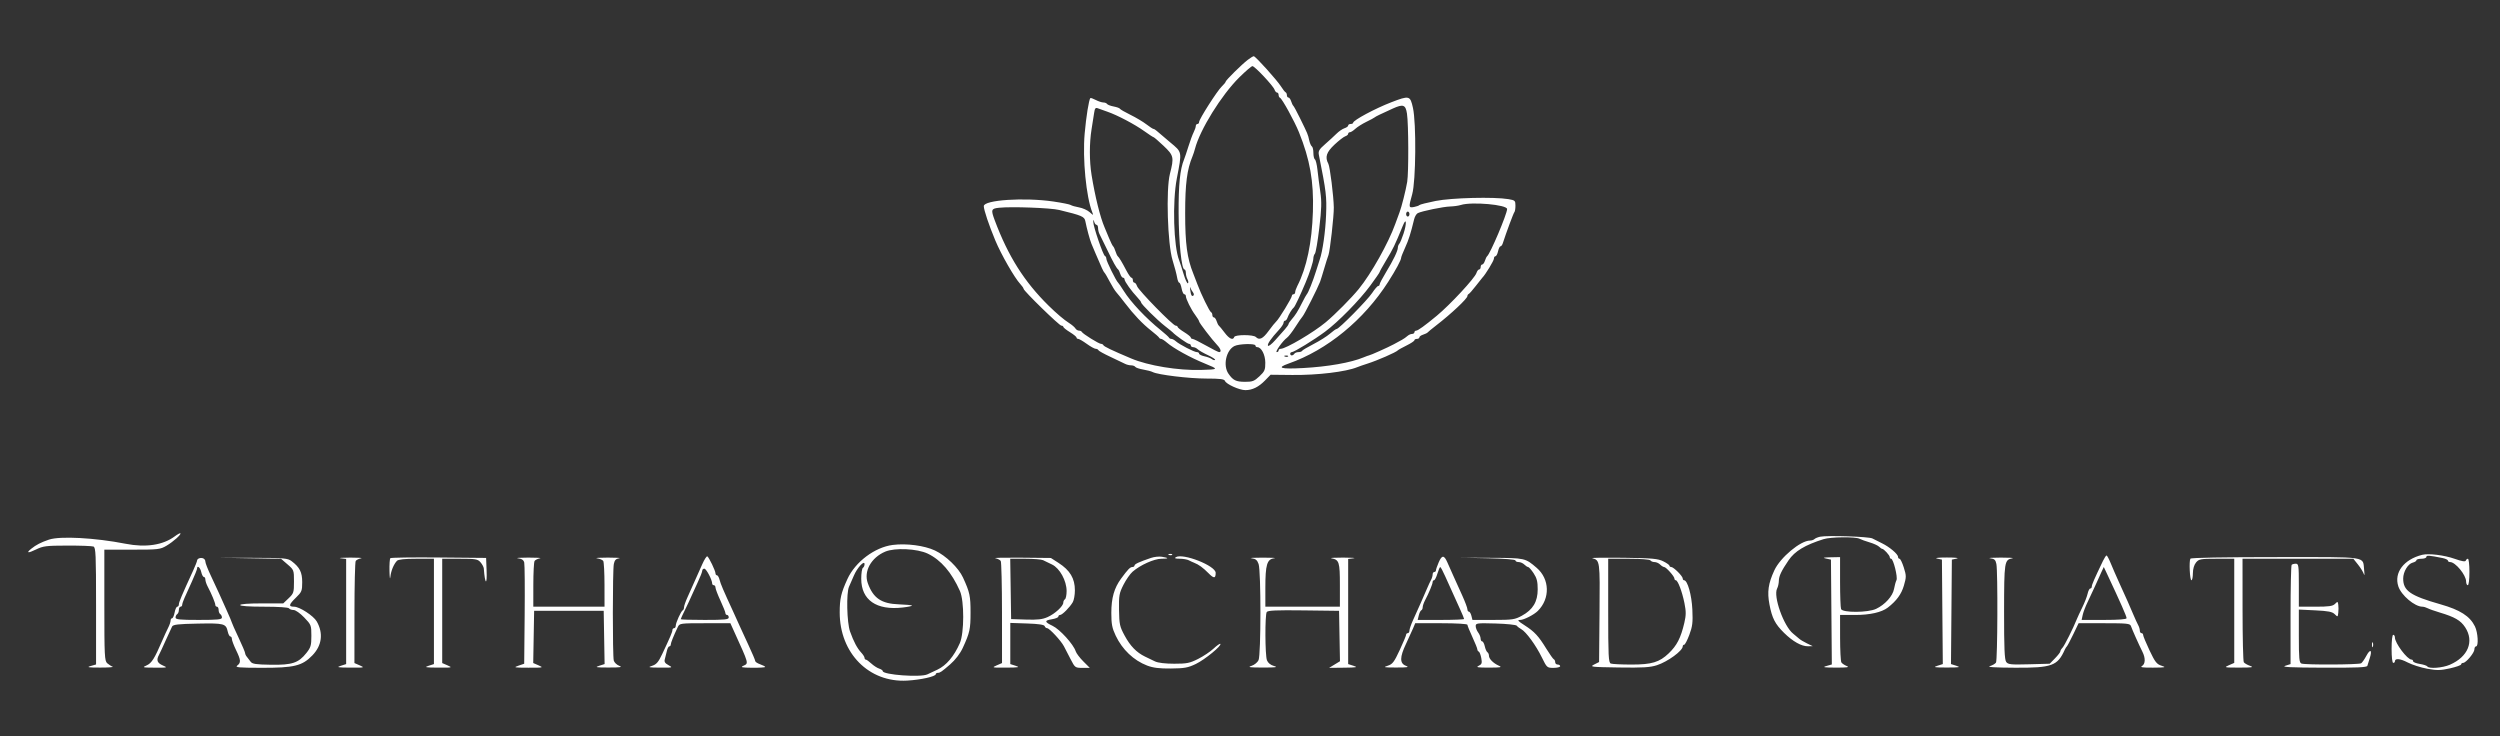 <svg xmlns="http://www.w3.org/2000/svg" fill="none" viewBox="0 0 1508 444" height="444" width="1508">
<rect x="0" y="0" width="1508" height="444" fill="#333333" stroke="none"/>
<path fill="white" d="M752.658 36.1C748.977 38.905 739.286 48.487 739.286 49.321C739.286 49.669 738.248 50.942 736.979 52.15C734.209 54.785 723.301 71.882 723.301 73.586C723.301 74.247 722.851 74.787 722.302 74.787C721.753 74.787 721.3 75.349 721.297 76.034C721.293 76.72 720.717 78.402 720.018 79.773C719.318 81.144 717.909 84.958 716.887 88.249C715.865 91.54 714.659 95.129 714.208 96.226C711.791 102.096 710.849 111.443 710.94 128.634C711.034 146.356 712.719 162.538 714.473 162.538C714.932 162.538 715.309 163.465 715.309 164.598C715.309 165.731 715.759 167.499 716.311 168.526C716.861 169.554 716.962 170.61 716.535 170.874C716.107 171.137 714.929 168.584 713.917 165.2C712.906 161.817 711.718 158.15 711.279 157.053C707.917 148.664 707.141 121.806 709.852 107.694C713.041 91.094 713.212 92.004 705.729 85.756C702.116 82.74 698.556 79.711 697.816 79.025C697.075 78.34 696.165 77.779 695.793 77.779C695.421 77.779 693.478 76.518 691.476 74.979C689.474 73.439 685.138 70.858 681.841 69.245C678.544 67.632 675.702 65.989 675.524 65.595C675.347 65.201 673.656 64.589 671.767 64.235C669.878 63.882 668.085 63.194 667.785 62.709C667.484 62.222 666.477 61.821 665.548 61.818C664.619 61.814 662.556 61.133 660.962 60.304C659.37 59.476 657.909 58.954 657.716 59.146C656.829 60.032 655.173 70.332 654.264 80.623C652.926 95.758 655.172 118.843 658.885 128.135C659.643 130.028 659.56 130.019 657.275 127.967C655.951 126.777 653.069 125.485 650.871 125.095C648.673 124.704 646.425 124.06 645.876 123.662C645.326 123.265 640.606 122.314 635.386 121.549C617.909 118.988 593.427 120.612 593.427 124.333C593.427 126.613 596.502 135.78 600.389 145.087C603.931 153.571 611.987 167.619 615.41 171.288C616.506 172.462 617.415 173.779 617.43 174.212C617.473 175.484 638.972 196.441 640.232 196.441C640.864 196.441 641.392 196.778 641.407 197.189C641.422 197.6 643.22 199.037 645.403 200.381C647.586 201.725 649.372 203.184 649.372 203.622C649.372 204.059 649.826 204.418 650.38 204.418C650.934 204.418 653.25 205.765 655.526 207.41C657.8 209.055 660.232 210.401 660.928 210.401C661.624 210.401 662.343 210.768 662.527 211.216C662.71 211.665 666.006 213.491 669.853 215.274C673.699 217.057 677.626 218.934 678.58 219.445C679.534 219.955 681.194 220.373 682.268 220.373C683.342 220.373 684.475 220.783 684.784 221.283C685.095 221.784 687.239 222.513 689.551 222.903C691.861 223.292 694.444 223.976 695.29 224.422C698.407 226.065 717.214 228.35 727.622 228.35C735.992 228.35 738.469 228.663 738.896 229.773C739.651 231.738 747.617 235.331 751.216 235.331C755.404 235.331 759.239 233.439 763.09 229.473L766.414 226.05L779.574 226.185C794.768 226.339 811.922 224.274 818.709 221.474C819.808 221.02 822.505 220.083 824.703 219.391C830.707 217.501 842.176 212.493 843.185 211.32C843.46 211.001 845.821 209.686 848.43 208.399C851.04 207.113 853.175 205.69 853.175 205.239C853.175 204.787 853.85 204.418 854.674 204.418C855.498 204.418 856.173 204 856.173 203.488C856.173 202.977 857.185 202.244 858.42 201.859C859.656 201.473 860.893 200.871 861.168 200.519C861.442 200.168 863.689 198.321 866.16 196.415C875.273 189.388 885.145 180.114 885.145 178.58C885.145 178.074 885.498 177.512 885.931 177.329C886.363 177.146 888.274 174.977 890.177 172.509C892.08 170.041 893.861 167.798 894.136 167.523C895.994 165.669 901.129 157.227 901.129 156.027C901.129 155.22 901.543 154.56 902.049 154.56C902.555 154.56 903.265 153.214 903.627 151.569C903.988 149.924 904.647 148.577 905.088 148.577C905.53 148.577 906.145 147.793 906.455 146.832C908.622 140.125 912.964 128.456 913.485 127.935C913.833 127.588 914.117 125.848 914.117 124.068C914.117 121.045 913.841 120.785 909.927 120.125C901.235 118.659 875.607 119.298 865.952 121.22C860.848 122.236 856.447 123.356 856.173 123.708C855.898 124.06 854.437 124.578 852.926 124.857C849.671 125.46 849.617 125.072 851.845 117.127C854.061 109.227 854.358 74.371 852.289 65.065C850.632 57.606 850.143 57.481 839.166 61.712C829.444 65.458 816.23 72.557 816.217 74.039C816.214 74.45 815.537 74.787 814.713 74.787C813.888 74.787 813.214 75.206 813.214 75.718C813.214 76.229 812.22 76.962 811.005 77.347C809.789 77.732 807.615 79.221 806.171 80.655C804.727 82.09 801.623 84.94 799.274 86.99C795.676 90.127 795.088 91.152 795.551 93.471C799.985 115.689 800.324 118.501 799.895 129.631C799.513 139.57 797.796 151.669 796.074 156.555C795.784 157.377 794.78 160.518 793.843 163.535C791.998 169.473 789.112 176.694 788.266 177.495C787.976 177.769 786.73 180.013 785.496 182.481C782.844 187.787 781.365 190.143 778.997 192.835C778.036 193.928 777.249 195.122 777.249 195.487C777.249 195.852 776.237 197.29 775.001 198.683C773.765 200.076 771.102 203.07 769.083 205.338C767.065 207.605 765.16 209.051 764.851 208.553C764.271 207.616 766.656 204.154 771.479 198.934C772.999 197.289 774.245 195.382 774.247 194.696C774.25 194.011 774.649 193.45 775.134 193.45C775.619 193.45 776.281 192.665 776.603 191.705C777.28 189.694 779.417 186.219 780.455 185.438C781.076 184.972 784.331 178.08 787.504 170.515C790.048 164.448 792.171 157.888 792.201 156.006C792.219 154.882 792.647 153.536 793.152 153.015C793.655 152.494 794.841 145.561 795.785 137.609C797.179 125.881 797.295 121.737 796.401 115.671C795.796 111.558 795.029 105.62 794.697 102.474C794.364 99.329 793.675 96.499 793.163 96.183C792.653 95.868 792.234 94.092 792.234 92.238C792.234 90.383 791.82 88.609 791.312 88.297C790.805 87.984 790.073 86.288 789.687 84.531C788.902 80.964 788.925 81.017 784.164 71.297C782.284 67.458 780.469 64.093 780.131 63.819C779.792 63.544 779.201 62.31 778.814 61.076C778.429 59.843 777.694 58.833 777.182 58.833C776.669 58.833 776.25 58.197 776.25 57.42C776.25 56.643 775.901 55.858 775.476 55.675C775.05 55.492 773.813 53.921 772.728 52.183C770.386 48.432 757.297 33.904 756.261 33.904C755.865 33.904 754.243 34.892 752.658 36.1ZM747.514 46.701C736.767 57.343 723.764 78.312 720.82 89.745C720.467 91.116 719.802 93.135 719.344 94.232C715.998 102.226 714.897 110.742 714.892 128.634C714.888 147.064 716.065 155.804 719.794 165.031C720.459 166.676 721.581 169.593 722.286 171.512C724.419 177.314 729.606 187.943 730.477 188.297C730.926 188.481 731.293 189.266 731.293 190.042C731.293 190.82 731.713 191.455 732.225 191.455C732.738 191.455 733.472 192.464 733.858 193.699C734.244 194.933 734.86 196.167 735.227 196.441C735.594 196.715 737.161 198.623 738.708 200.679C741.518 204.414 743.776 205.43 744.495 203.279C744.996 201.778 756.021 201.778 757.525 203.279C759.633 205.383 761.742 204.387 765.203 199.651C767.094 197.063 769.169 194.492 769.813 193.937C771.395 192.576 779.247 179.705 779.247 178.474C779.247 177.936 779.696 177.495 780.246 177.495C780.795 177.495 781.248 176.935 781.251 176.249C781.255 175.564 781.833 173.88 782.539 172.509C788.177 161.538 791.356 146.378 791.947 127.637C792.517 109.528 790.179 96.229 783.532 79.773C780.834 73.097 773.348 59.485 772.104 58.999C771.637 58.816 771.255 58.031 771.255 57.254C771.255 56.476 770.835 55.841 770.323 55.841C769.81 55.841 769.13 55.055 768.81 54.096C768.046 51.806 756.857 39.886 755.471 39.886C754.879 39.886 751.299 42.953 747.514 46.701ZM840.188 65.451C832.674 68.862 829.678 70.32 829.199 70.8C828.924 71.074 826.673 72.285 824.198 73.49C821.722 74.695 818.706 76.602 817.496 77.727C816.286 78.853 814.828 79.773 814.255 79.773C813.683 79.773 813.214 80.192 813.214 80.703C813.214 81.215 812.427 81.892 811.466 82.209C810.505 82.526 807.582 84.788 804.972 87.235C800.063 91.838 799.117 94.786 801.265 98.793C802.23 100.591 804.446 118.345 804.554 125.144C804.635 130.161 802.256 151.382 801.343 153.792C800.871 155.037 799.7 158.748 798.741 162.039C797.782 165.33 796.663 168.919 796.256 170.016C794.906 173.64 786.76 189.765 785.72 190.87C785.159 191.466 783.193 194.323 781.351 197.219C779.509 200.114 777.25 203.03 776.332 203.701C773.733 205.593 768.887 212.396 770.137 212.396C770.752 212.396 771.255 211.947 771.255 211.399C771.255 210.85 771.829 210.401 772.531 210.401C775.598 210.401 792.37 200.506 799.727 194.355C805.408 189.606 815.143 179.794 819.588 174.338C827.12 165.093 837.517 146.58 841.615 135.116C842.595 132.373 843.749 129.232 844.179 128.135C845.393 125.044 848.008 114.665 848.828 109.688C849.748 104.096 849.651 74.945 848.691 68.555C847.882 63.17 846.402 62.631 840.188 65.451ZM660 67.973C659.734 69.801 659.033 74.266 658.441 77.893C657.069 86.3 657.068 97.164 658.438 105.585C660.556 118.605 663.626 130.979 666.259 137.11C666.731 138.207 667.945 141.124 668.957 143.592C669.969 146.059 671.085 148.303 671.439 148.577C671.792 148.852 672.427 150.198 672.85 151.569C673.272 152.94 673.895 154.286 674.233 154.56C675.042 155.216 676.765 158.08 679.483 163.285C680.7 165.617 682.066 167.523 682.517 167.523C682.97 167.523 683.34 168.197 683.34 169.019C683.34 169.842 683.759 170.515 684.272 170.515C684.784 170.515 685.503 171.455 685.867 172.605C686.657 175.089 707.54 196.441 709.179 196.441C709.803 196.441 710.326 196.778 710.341 197.189C710.355 197.6 712.154 199.037 714.337 200.381C716.52 201.725 718.306 203.184 718.306 203.622C718.306 204.059 718.769 204.418 719.336 204.418C719.902 204.418 723.539 206.213 727.417 208.407C731.296 210.601 734.879 212.396 735.379 212.396C736.932 212.396 736.383 210.417 734.191 208.116C730.996 204.759 723.301 194.693 723.301 193.868C723.301 193.468 722.263 191.751 720.995 190.053C718.459 186.659 715.309 180.31 715.309 178.591C715.309 177.988 714.879 177.495 714.355 177.495C713.83 177.495 713.106 175.925 712.745 174.005C712.385 172.085 711.739 170.515 711.311 170.515C710.882 170.515 710.299 169.056 710.012 167.274C709.726 165.492 708.513 160.892 707.316 157.053C704.272 147.287 703.257 114.375 705.705 104.835C708.266 94.859 708.022 93.792 701.841 87.945C698.829 85.096 696.132 82.765 695.849 82.765C695.565 82.765 693.062 81.136 690.288 79.147C684.504 75 673.918 69.421 667.943 67.373C665.697 66.603 663.099 65.676 662.171 65.311C660.836 64.788 660.383 65.344 660 67.973ZM881.148 123.648C879.775 124.087 876.917 124.491 874.798 124.546C870.664 124.652 857.629 127.328 855.195 128.569C854.382 128.984 853.402 130.626 853.016 132.219C850.878 141.036 849.748 144.599 847.581 149.352C846.262 152.247 845.183 154.982 845.183 155.432C845.183 156.824 842.016 162.729 837.361 170.016C822.683 192.995 800.549 211.143 777.249 219.305C769.764 221.927 772.406 222.742 785.999 222.006C801.023 221.193 814.874 218.749 822.52 215.562C824.067 214.918 825.515 214.39 825.737 214.39C826.414 214.39 837.492 209.425 840.688 207.689C842.336 206.794 844.567 205.579 845.644 204.991C846.722 204.402 848.215 203.359 848.963 202.673C849.71 201.988 850.964 201.427 851.748 201.427C852.533 201.427 853.175 200.978 853.175 200.43C853.175 199.881 853.673 199.433 854.28 199.433C855.31 199.433 859.508 196.393 866.662 190.469C874.796 183.734 889.61 167.768 890.592 164.679C890.967 163.501 891.692 162.538 892.205 162.538C892.717 162.538 893.137 161.865 893.137 161.042C893.137 160.219 893.556 159.546 894.069 159.546C894.581 159.546 895.316 158.537 895.701 157.303C896.088 156.068 896.686 154.835 897.031 154.56C898.911 153.069 908.987 129.3 909.088 126.118C909.173 123.461 887.68 121.56 881.148 123.648ZM602.668 125.311C597.861 125.816 597.629 126.474 600.013 132.852C608.115 154.529 617.847 169.955 632.522 184.381C637.299 189.078 641.837 192.924 644.877 194.853C646.525 195.899 648.234 197.358 648.673 198.093C649.113 198.83 650.087 199.433 650.837 199.433C651.588 199.433 652.353 199.778 652.536 200.198C653.014 201.297 662.826 207.41 664.112 207.41C664.706 207.41 665.34 207.747 665.524 208.158C665.917 209.043 670.276 211.135 682.341 216.233C692.611 220.572 710.636 223.535 724.413 223.15C735.201 222.849 735.274 222.73 726.798 219.297C718.15 215.794 707.871 210.125 703.888 206.662C702.468 205.428 700.899 204.418 700.399 204.418C699.9 204.418 699.341 204.078 699.157 203.664C698.975 203.248 696.82 201.34 694.369 199.426C689.243 195.418 683.881 189.779 678.602 182.841C676.573 180.174 674.224 177.238 673.382 176.314C672.54 175.391 670.727 172.474 669.353 169.833C667.979 167.191 666.585 164.806 666.254 164.532C665.67 164.048 664.398 161.317 660.912 153.065C659.986 150.871 658.847 148.178 658.382 147.082C657.458 144.905 655.499 137.684 654.676 133.43C654.135 130.628 652.625 129.979 638.883 126.645C633.72 125.391 610.148 124.523 602.668 125.311ZM848.18 129.133C848.18 129.955 848.63 130.628 849.179 130.628C849.729 130.628 850.178 129.955 850.178 129.133C850.178 128.31 849.729 127.637 849.179 127.637C848.63 127.637 848.18 128.31 848.18 129.133ZM659.479 133.886C659.324 136.241 665.382 153.972 666.486 154.394C666.964 154.577 667.355 155.363 667.355 156.142C667.355 157.536 673.282 169.546 674.449 170.515C674.779 170.789 676.313 173.033 677.859 175.501C682.133 182.324 691.235 191.966 700.323 199.297C702.796 201.291 704.969 203.26 705.152 203.671C705.335 204.081 705.974 204.418 706.572 204.418C707.17 204.418 708.368 205.051 709.236 205.823C711.466 207.811 720.338 212.396 721.951 212.396C722.694 212.396 723.301 212.809 723.301 213.314C723.301 213.819 724.762 214.544 726.548 214.925C728.334 215.305 730.367 216.078 731.067 216.642C731.768 217.205 732.604 217.403 732.926 217.081C733.247 216.76 731.326 215.481 728.656 214.239C725.985 212.996 723.206 211.4 722.481 210.692C721.755 209.984 720.518 209.404 719.733 209.404C718.948 209.404 718.306 208.956 718.306 208.407C718.306 207.859 717.808 207.41 717.201 207.41C716.277 207.41 708.968 202.249 707.316 200.43C707.042 200.128 704.975 198.449 702.723 196.7C697.979 193.018 688.335 183.463 688.335 182.447C688.335 182.067 687.311 180.685 686.06 179.376C682.642 175.801 678.344 169.791 678.344 168.587C678.344 168.002 677.925 167.523 677.412 167.523C676.9 167.523 676.166 166.514 675.78 165.28C675.393 164.045 674.802 162.812 674.463 162.538C673.387 161.665 671.494 158.257 667.816 150.572C665.847 146.458 663.814 142.314 663.298 141.362C662.783 140.41 662.36 138.726 662.36 137.623C662.36 136.518 661.943 135.614 661.434 135.614C660.925 135.614 660.303 134.829 660.051 133.869C659.621 132.222 659.589 132.223 659.479 133.886ZM846.331 135.821C841.199 148.309 840.472 149.817 835.956 157.32C833.888 160.758 832.196 163.81 832.196 164.104C832.196 164.397 829.649 168.092 826.536 172.313C820.02 181.152 807.212 194.194 799.228 200.121C792.659 204.998 780.606 212.396 779.229 212.396C778.689 212.396 778.248 212.844 778.248 213.393C778.248 213.941 778.67 214.39 779.188 214.39C779.705 214.39 780.406 213.941 780.745 213.393C781.085 212.844 782.198 212.396 783.219 212.396C784.239 212.396 785.224 212.059 785.408 211.648C785.591 211.237 788.718 209.374 792.357 207.509C795.996 205.643 800.439 202.839 802.233 201.276C804.026 199.714 805.84 198.435 806.266 198.435C807.669 198.435 824.802 181.068 827.66 176.747C829.202 174.416 830.853 172.509 831.33 172.509C831.806 172.509 832.196 172.069 832.196 171.53C832.196 170.991 833.904 167.738 835.992 164.301C840.491 156.895 843.185 151.303 843.185 149.374C843.185 148.606 843.58 147.552 844.061 147.032C844.543 146.511 845.702 143.735 846.635 140.862C848.615 134.77 848.379 130.839 846.331 135.821ZM717.946 174.929C718.368 178.161 718.977 179.152 719.947 178.184C720.3 177.831 720.123 176.972 719.555 176.273C718.986 175.574 718.306 174.329 718.043 173.506C717.78 172.684 717.736 173.324 717.946 174.929ZM744.631 208.722C739.606 211.222 737.586 220.46 740.988 225.386C743.774 229.421 745.511 230.28 750.953 230.313C755.477 230.341 756.575 229.923 759.695 226.986C762.854 224.013 763.258 223.07 763.229 218.76C763.196 213.935 760.837 209.404 758.357 209.404C757.758 209.404 757.268 208.956 757.268 208.407C757.268 207.099 747.401 207.345 744.631 208.722ZM775.064 215.071C775.784 215.359 776.646 215.323 776.978 214.992C777.31 214.661 776.72 214.426 775.667 214.469C774.504 214.517 774.267 214.753 775.064 215.071ZM105.398 323.537C98.336 328.817 87.92 330.389 75.813 328.003C57.472 324.388 36.217 323.236 29.547 325.497C24.704 327.137 21.754 328.658 18.807 331.03C15.565 333.641 16.866 333.826 21.729 331.447C26.006 329.355 27.871 329.123 40.629 329.095C48.414 329.078 55.495 329.336 56.364 329.669C57.763 330.206 57.944 334.302 57.944 365.538V400.803L54.697 401.738C52.078 402.493 53.188 402.676 60.442 402.685C65.387 402.691 68.759 402.449 67.934 402.147C67.11 401.844 65.65 400.912 64.688 400.077C63.087 398.685 62.939 395.717 62.939 365.056V331.557H79.673C95.487 331.557 96.627 331.427 100.403 329.195C104.577 326.727 109.487 322.327 108.797 321.675C108.576 321.466 107.047 322.304 105.398 323.537ZM1097.94 323.739C1096.57 324.018 1095.01 324.657 1094.49 325.16C1093.97 325.662 1092.75 326.072 1091.78 326.072C1086.07 326.072 1073.85 336.284 1070.28 344.036C1066.61 351.996 1065.89 357.027 1067.34 364.614C1068.92 372.9 1070.71 376.387 1076.15 381.752C1081.46 386.977 1086.71 389.915 1090.6 389.827L1093.44 389.763L1089.95 388.082C1088.02 387.158 1085.89 385.874 1085.21 385.231C1084.52 384.588 1082.92 383.242 1081.65 382.24C1075.95 377.756 1069.49 359.597 1071.96 354.99C1072.51 353.965 1072.98 351.863 1073 350.319C1073.05 347.467 1074.54 344.317 1078.86 337.975C1082.63 332.439 1088.68 328.789 1100.01 325.206C1104.26 323.861 1119.22 323.703 1121.68 324.979C1122.63 325.473 1125.38 326.462 1127.79 327.175C1130.2 327.889 1132.75 329.055 1133.47 329.766C1134.18 330.477 1135.02 331.058 1135.33 331.058C1136.3 331.058 1139.9 334.988 1139.9 336.044C1139.9 336.592 1140.27 337.041 1140.73 337.041C1142.05 337.041 1144.84 348.239 1143.95 349.962C1143.51 350.808 1142.85 353.189 1142.48 355.254C1141.7 359.553 1137.06 364.712 1131.66 367.268C1126.74 369.598 1111.42 369.673 1110.53 367.373C1110.2 366.505 1109.93 359.101 1109.93 350.92V336.044L1104.18 336.162C1099.85 336.251 1099.17 336.437 1101.44 336.92L1104.43 337.559L1104.7 369.177L1104.96 400.796L1101.7 401.735C1099.05 402.497 1100.13 402.679 1107.43 402.7C1114.32 402.721 1115.85 402.498 1113.95 401.744C1112.59 401.203 1111.14 400.221 1110.72 399.563C1110.3 398.905 1109.95 392.197 1109.94 384.656L1109.93 370.945H1119.14C1127.97 370.945 1135.06 369.332 1138.73 366.49C1143.98 362.421 1146.91 358.421 1148.41 353.297C1149.94 348.042 1149.93 347.283 1148.38 342.346C1147.46 339.428 1146.3 337.041 1145.8 337.041C1145.3 337.041 1144.89 336.521 1144.89 335.883C1144.89 334.248 1139.76 329.9 1135.23 327.707C1133.13 326.687 1130.51 325.372 1129.41 324.786C1127.33 323.68 1102.32 322.849 1097.94 323.739ZM538.48 328.711C527.657 330.094 515.881 338.957 511.164 349.269C507.308 357.698 506.511 361.158 506.511 369.449C506.511 394.023 524.174 411.859 547.205 410.539C555.454 410.066 564.455 408.05 564.455 406.675C564.455 406.218 565.06 405.845 565.8 405.845C567.043 405.845 568.043 405.151 573.112 400.772C576.25 398.061 579.187 394.219 580.781 390.74C584.992 381.55 585.434 379.524 585.434 369.449C585.434 359.428 584.986 357.35 580.886 348.378C578.213 342.529 570.526 335.122 563.937 332.047C557.556 329.07 546.755 327.654 538.48 328.711ZM533.984 332.74C525.428 336.374 520.873 344.64 523.471 351.813C526.738 360.829 531.664 364.171 542.231 364.537C546.302 364.679 549.849 365.009 550.112 365.271C550.375 365.534 547.882 366.063 544.571 366.447C528.668 368.288 519.498 361.945 519.498 349.101C519.498 345.823 519.948 342.865 520.497 342.526C521.046 342.187 521.496 341.184 521.496 340.299C521.496 337.641 517.03 342.473 515.009 347.317C514.05 349.617 512.757 352.578 512.135 353.896C510.422 357.533 510.829 375.574 512.746 380.916C514.955 387.077 517.037 391.013 519.453 393.602C520.577 394.806 521.496 396.258 521.496 396.829C521.496 397.4 521.838 397.868 522.255 397.868C522.673 397.868 524.167 398.934 525.575 400.237C526.984 401.542 529.115 402.918 530.311 403.297C531.506 403.676 532.485 404.353 532.485 404.802C532.485 407.05 555.257 408.722 559.384 406.778C560.799 406.112 563.501 404.843 565.389 403.961C570.8 401.43 575.46 395.935 578.975 387.937C581.663 381.827 581.696 362.47 579.029 356.486C574.029 345.264 567.56 337.752 559.621 333.952C553.31 330.931 539.753 330.289 533.984 332.74ZM705.132 334.731C705.852 335.019 706.714 334.983 707.046 334.652C707.377 334.321 706.788 334.086 705.735 334.128C704.571 334.176 704.334 334.413 705.132 334.731ZM1461.09 334.662C1449.98 337.424 1443.93 345.427 1446.68 353.725C1448.46 359.111 1456.58 365.959 1461.18 365.959C1461.97 365.959 1463.39 366.376 1464.35 366.884C1465.3 367.393 1468.56 368.547 1471.58 369.448C1480.7 372.169 1484.27 374.237 1486.98 378.374C1492.56 386.895 1488.76 396.199 1477.74 400.977C1473.28 402.912 1465.12 403.519 1464.17 401.987C1463.87 401.512 1461.82 400.833 1459.61 400.481C1457.4 400.128 1455.59 399.396 1455.59 398.853C1455.59 398.312 1455.16 397.868 1454.63 397.868C1452.08 397.868 1444.6 387.905 1444.6 384.502C1444.6 383.627 1444.15 382.911 1443.6 382.911C1443.02 382.911 1442.61 386.401 1442.61 391.387C1442.61 396.372 1443.02 399.862 1443.6 399.862C1444.15 399.862 1444.6 399.462 1444.6 398.972C1444.6 396.941 1447.66 397.178 1452.23 399.564C1454.9 400.961 1460.24 402.678 1464.09 403.381C1470.02 404.464 1472.1 404.429 1477.82 403.149C1481.53 402.319 1484.57 401.241 1484.57 400.751C1484.57 400.262 1485.09 399.862 1485.73 399.862C1487.47 399.862 1492.56 393.784 1492.56 391.706C1492.56 390.708 1493.01 389.891 1493.56 389.891C1495.17 389.891 1494.7 381.519 1492.88 377.829C1489.84 371.659 1483.94 367.884 1472.08 364.512C1453.93 359.352 1449.6 356.367 1449.6 349.007C1449.6 344.898 1452.45 340.106 1455.33 339.385C1456.58 339.073 1457.59 338.419 1457.59 337.931C1457.59 337.441 1458.94 337.041 1460.59 337.041C1462.24 337.041 1463.59 336.544 1463.59 335.935C1463.59 334.859 1465.29 334.977 1473.33 336.608C1475.11 336.971 1476.57 337.665 1476.57 338.151C1476.57 338.638 1477.18 339.035 1477.92 339.035C1481.11 339.035 1487.54 346.861 1487.56 350.752C1487.56 351.987 1488.01 352.996 1488.56 352.996C1489.14 352.996 1489.56 349.672 1489.56 345.018C1489.56 340.631 1489.15 337.041 1488.64 337.041C1488.14 337.041 1487.56 337.552 1487.35 338.176C1487.09 338.954 1484.99 338.608 1480.66 337.074C1474.42 334.863 1464.96 333.698 1461.09 334.662ZM423.611 340.322C420.032 348.412 417.057 355.066 414.732 360.17C413.56 362.745 412.601 365.512 412.601 366.32C412.601 367.127 412.265 367.936 411.852 368.12C410.825 368.574 407.606 375.657 407.606 377.46C407.606 378.264 407.157 378.922 406.607 378.922C406.058 378.922 405.608 379.415 405.608 380.018C405.608 381.161 404.294 384.254 399.463 394.488C397.144 399.4 395.961 400.78 393.355 401.615C390.532 402.52 391.132 402.658 398.115 402.712C405.864 402.772 406.021 402.727 403.265 401.237C401.054 400.041 400.56 399.219 401.041 397.537C401.381 396.348 401.931 394.141 402.26 392.633C402.591 391.125 403.254 389.891 403.735 389.891C404.215 389.891 404.609 389.398 404.609 388.795C404.609 387.785 406.248 383.703 408.876 378.174C409.913 375.991 410.356 375.931 425.253 375.931H440.564L442.485 380.168C451.976 401.106 451.681 400.018 448.317 401.637C446.485 402.519 447.499 402.731 453.811 402.786C458.069 402.824 461.554 402.607 461.554 402.304C461.554 402 460.205 401.283 458.557 400.71C456.908 400.137 455.56 399.253 455.56 398.748C455.56 398.241 453.726 393.91 451.484 389.122C449.242 384.335 446.82 379.072 446.102 377.426C445.384 375.781 443.657 371.967 442.265 368.95C436.221 355.864 434.688 352.275 434.046 349.723C433.671 348.232 432.964 347.013 432.474 347.013C431.984 347.013 431.583 346.481 431.583 345.832C431.583 344.348 427.675 336.216 426.662 335.591C426.247 335.335 424.874 337.464 423.611 340.322ZM694.329 336.518C687.231 338.916 684.339 340.25 684.339 341.128C684.339 341.622 683.764 342.027 683.062 342.027C681.706 342.027 680.372 343.394 676.244 349.007C672.071 354.683 670.352 360.719 670.352 369.704C670.352 376.473 670.806 378.827 673.005 383.461C676.972 391.824 683.849 398.364 691.927 401.455C695.566 402.847 699.27 403.307 706.317 403.243C714.449 403.17 716.601 402.776 721.345 400.495C726.781 397.88 737.126 389.397 736.112 388.385C735.829 388.102 734.008 389.366 732.066 391.195C730.123 393.023 725.931 395.833 722.75 397.44C717.676 400.002 715.9 400.361 708.295 400.361C702.951 400.361 698.515 399.83 696.728 398.975C695.134 398.212 692.416 396.902 690.688 396.062C685.536 393.56 681.807 389.722 678.379 383.397C675.422 377.94 675.131 376.605 674.996 367.878C674.862 359.229 675.113 357.808 677.66 352.778C679.207 349.725 681.679 346.168 683.155 344.875C687.751 340.843 696.21 337.041 700.582 337.041C705.173 337.041 705.267 336.571 700.823 335.834C699.174 335.56 696.252 335.868 694.329 336.518ZM709.254 336.103C708.241 336.743 708.926 337.015 711.576 337.026C713.644 337.034 716.117 337.457 717.071 337.966C718.025 338.474 719.48 339.144 720.304 339.455C722.964 340.458 725.712 342.454 728.922 345.715C732.238 349.085 733.291 349.041 733.291 345.534C733.291 341.247 713.44 333.459 709.254 336.103ZM867.852 339.146C866.923 341.287 866.163 343.484 866.163 344.028C866.163 344.573 865.713 345.018 865.164 345.018C864.614 345.018 864.165 345.698 864.165 346.528C864.165 347.358 863.737 348.817 863.214 349.769C862.691 350.721 861.601 353.071 860.791 354.99C859.122 358.947 855.464 367.202 852.309 374.131C851.137 376.705 850.178 379.51 850.178 380.363C850.178 381.216 849.729 381.914 849.179 381.914C848.63 381.914 848.18 382.335 848.18 382.852C848.18 383.367 846.431 387.551 844.293 392.149C840.915 399.413 839.966 400.649 837.05 401.58C834.1 402.521 834.721 402.65 842.186 402.647C849.321 402.643 850.239 402.469 847.931 401.559C844.261 400.111 844.298 396.398 848.062 388.474C849.646 385.14 851.554 380.954 852.302 379.171L853.663 375.931H869.404C878.445 375.931 885.145 376.325 885.145 376.858C885.145 377.368 886.493 380.694 888.142 384.249C889.79 387.804 891.139 391.163 891.139 391.714C891.139 392.265 891.523 392.865 891.995 393.049C892.465 393.231 893.147 394.992 893.509 396.961C894.074 400.039 893.849 400.694 891.903 401.63C890.079 402.508 891.285 402.716 898.132 402.705C905.424 402.693 906.259 402.527 904.042 401.527C900.693 400.014 898.132 397.405 898.132 395.505C898.132 394.676 897.717 393.741 897.21 393.429C896.702 393.116 895.992 391.518 895.631 389.88C895.271 388.241 894.562 386.899 894.057 386.899C893.55 386.899 893.123 386.114 893.105 385.154C893.088 384.195 892.414 382.538 891.606 381.474C890.8 380.409 890.14 378.689 890.14 377.651C890.14 375.886 890.916 375.785 902.166 376.096C908.781 376.28 914.513 376.878 914.904 377.426C915.295 377.975 916.514 378.913 917.613 379.511C920.522 381.096 926.477 389.257 930.03 396.532C933.056 402.725 933.2 402.854 937.104 402.854C939.297 402.854 941.091 402.405 941.091 401.857C941.091 401.308 940.416 400.86 939.592 400.86C938.768 400.86 938.093 400.224 938.093 399.447C938.093 398.67 937.729 397.885 937.283 397.702C936.839 397.519 934.818 394.677 932.794 391.387C927.974 383.553 925.637 381.031 919.611 377.165C915.473 374.51 915.025 373.958 916.996 373.948C919.223 373.937 925.311 370.815 927.64 368.489C935.132 361.012 934.806 349.267 926.918 342.513C920.009 336.594 919.995 336.591 899.631 336.489L880.649 336.393L897.383 336.741C907.365 336.948 914.117 337.481 914.117 338.062C914.117 338.598 914.984 339.035 916.044 339.035C917.103 339.035 918.644 339.709 919.468 340.531C920.293 341.354 921.337 342.033 921.788 342.039C922.239 342.046 923.718 343.729 925.074 345.778C927.007 348.7 927.541 350.799 927.541 355.489C927.541 362.962 924.65 367.775 917.978 371.412C913.717 373.735 912.341 373.936 900.763 373.936H888.18L887.553 371.443C887.209 370.072 886.525 368.95 886.036 368.95C885.545 368.95 885.145 368.308 885.145 367.524C885.145 366.74 883.76 363.038 882.069 359.298C880.376 355.558 877.977 350.254 876.737 347.511C875.496 344.769 873.852 341.075 873.082 339.301C871.097 334.725 869.787 334.686 867.852 339.146ZM1268.53 338.288C1263.23 349.34 1261.78 352.662 1261.78 353.758C1261.78 354.436 1261.37 354.99 1260.86 354.99C1260.35 354.99 1259.63 356.383 1259.26 358.087C1258.89 359.79 1257.45 363.492 1256.06 366.314C1254.68 369.135 1253.19 372.341 1252.76 373.438C1250.58 378.917 1245.25 389.548 1244.1 390.71C1243.39 391.434 1242.8 392.429 1242.8 392.919C1242.8 393.41 1241.36 395.284 1239.59 397.086L1236.39 400.361L1223.91 400.696C1212.87 400.992 1211.28 400.827 1210.13 399.259C1209.14 397.901 1208.84 390.835 1208.86 369.009C1208.9 338.599 1209.04 337.677 1213.87 336.775C1215.22 336.523 1212.05 336.326 1206.83 336.339C1201.61 336.352 1198.75 336.541 1200.48 336.757C1203.05 337.08 1203.72 337.699 1204.22 340.212C1205.14 344.807 1204.93 398.169 1203.99 399.655C1203.53 400.364 1201.86 401.335 1200.26 401.813C1198.33 402.388 1203.49 402.711 1215.49 402.768C1237.76 402.874 1241.1 401.662 1245.48 391.885C1245.85 391.062 1246.41 390.165 1246.74 389.891C1247.06 389.617 1248.79 386.363 1250.57 382.661L1253.81 375.931H1269.32C1283.2 375.931 1284.88 376.113 1285.4 377.676C1286.05 379.637 1290.19 388.911 1292.34 393.212C1294.25 397.041 1294.11 400.55 1292 401.777C1290.72 402.521 1292.53 402.774 1298.74 402.722C1306.3 402.659 1306.86 402.532 1303.86 401.573C1300.93 400.641 1299.95 399.392 1296.61 392.343C1294.49 387.859 1292.75 383.677 1292.75 383.051C1292.75 382.426 1292.3 381.914 1291.75 381.914C1291.2 381.914 1290.75 381.234 1290.75 380.404C1290.75 379.574 1290.32 378.115 1289.79 377.163C1289.26 376.211 1287.88 373.188 1286.72 370.446C1284.24 364.567 1283.09 361.988 1278.53 351.999C1276.66 347.885 1274.25 342.39 1273.2 339.787C1272.14 337.184 1271 335.053 1270.68 335.051C1270.35 335.049 1269.39 336.505 1268.53 338.288ZM120.134 336.773C119.448 337.011 118.885 337.607 118.885 338.094C118.885 338.582 117.797 341.349 116.467 344.244C109.654 359.067 107.896 363.23 107.896 364.533C107.896 365.317 107.466 365.959 106.942 365.959C106.417 365.959 105.693 367.529 105.332 369.449C104.972 371.369 104.276 372.939 103.789 372.939C103.3 372.939 102.901 373.576 102.901 374.354C102.901 375.132 102.253 377.039 101.461 378.592C100.669 380.145 99.055 383.659 97.876 386.401C93.18 397.309 91.458 400.042 88.444 401.364C85.596 402.613 85.89 402.693 93.41 402.733C101.145 402.774 101.297 402.73 98.155 401.367C94.829 399.924 94.184 398.167 95.856 395.112C96.378 394.16 98.199 390.24 99.903 386.401C101.607 382.562 103.363 378.748 103.807 377.925C104.457 376.719 107.478 376.375 119.357 376.153C135.274 375.854 136.314 376.133 137.382 380.985C137.736 382.593 138.439 383.908 138.945 383.908C139.451 383.908 139.865 384.583 139.865 385.409C139.865 386.234 140.989 389.235 142.362 392.077C145.323 398.201 145.443 399.7 143.112 401.466C141.635 402.585 143.894 402.795 157.66 402.822C177.466 402.861 182.272 401.688 188.441 395.312C194.2 389.36 195.142 381.968 191.05 374.835C189.111 371.453 180.653 365.959 177.389 365.959C173.903 365.959 174.171 364.7 178.561 360.446C182.004 357.107 182.291 356.395 182.291 351.171C182.291 345.151 180.808 342.214 175.887 338.48C173.556 336.712 171.54 336.538 152.852 336.486L132.372 336.429L150.962 336.756L169.552 337.083L173.44 340.439C177.27 343.743 177.329 343.899 177.329 350.79C177.329 357.38 177.14 357.968 174.091 360.876L170.853 363.965H157.857C149.858 363.965 144.86 364.348 144.86 364.962C144.86 365.581 150.335 365.959 159.287 365.959C167.828 365.959 173.966 366.366 174.332 366.956C174.671 367.505 175.899 367.953 177.059 367.953C178.258 367.953 181.039 369.901 183.494 372.458C187.7 376.839 187.819 377.143 187.819 383.533C187.819 389.323 187.464 390.549 184.831 393.867C180.034 399.912 176.202 401.183 163.379 400.978C154.217 400.832 152.147 400.512 151.138 399.086C150.47 398.141 149.459 396.827 148.89 396.165C148.322 395.503 147.857 394.52 147.857 393.98C147.857 393.442 146.059 389.187 143.861 384.526C141.663 379.865 139.865 375.832 139.865 375.563C139.865 375.293 138.48 372.013 136.787 368.272C135.094 364.532 133.016 359.901 132.167 357.982C131.319 356.062 129.107 351.304 127.253 347.407C125.398 343.51 123.88 339.632 123.88 338.788C123.88 337.086 122.054 336.104 120.134 336.773ZM205.551 336.765L208.798 337.168V368.87V400.571L205.551 401.61C202.77 402.501 203.593 402.66 211.296 402.713C219.883 402.773 220.141 402.712 217.04 401.367L213.793 399.959L213.808 369.746C213.817 353.129 214.154 339.019 214.558 338.388C214.961 337.758 216.416 337.034 217.79 336.779C219.163 336.524 216.241 336.326 211.296 336.339C206.351 336.352 203.766 336.545 205.551 336.765ZM235.455 336.694C235.08 337.068 234.845 340.552 234.933 344.437C235.021 348.322 235.26 349.93 235.464 348.01C235.853 344.334 237.476 340.375 239.448 338.288C240.245 337.443 244.031 337.041 251.186 337.041H261.747V368.806V400.571L258.5 401.61C255.719 402.501 256.542 402.66 264.245 402.713C272.831 402.773 273.09 402.712 269.989 401.367L266.742 399.959V368.5V337.041H277.365C286.995 337.041 288.162 337.242 289.853 339.188C290.879 340.369 291.769 342.052 291.832 342.927C292.526 352.64 293.895 353.501 293.514 343.986L293.217 336.543L264.676 336.278C248.978 336.133 235.829 336.32 235.455 336.694ZM312.445 336.765C314.769 337.053 315.84 337.785 316.221 339.348C316.514 340.547 316.628 354.766 316.474 370.945L316.194 400.361L312.698 401.552C309.51 402.637 310.04 402.743 318.692 402.758C327.761 402.775 328.037 402.712 324.91 401.356L321.638 399.937L321.913 384.195L322.189 368.452H343.168H364.148L364.422 384.504L364.696 400.557L361.425 401.603C358.629 402.498 359.461 402.65 367.145 402.647C374.501 402.643 375.65 402.449 373.462 401.584C371.991 401.002 370.536 399.591 370.229 398.449C369.467 395.616 369.491 344.032 370.256 340.212C370.724 337.881 371.497 337.055 373.503 336.747C374.952 336.525 371.866 336.343 366.646 336.343C361.426 336.343 358.503 336.541 360.149 336.782C361.795 337.023 363.475 337.741 363.879 338.377C364.285 339.014 364.624 345.479 364.633 352.746L364.648 365.959H343.168H321.689L321.704 352.746C321.713 345.479 322.05 339.019 322.453 338.388C322.857 337.758 324.312 337.034 325.685 336.779C327.059 336.524 323.912 336.326 318.692 336.339C313.472 336.352 310.661 336.544 312.445 336.765ZM600.42 336.728C601.793 337.011 603.248 337.758 603.652 338.388C604.055 339.019 604.392 353.129 604.401 369.746L604.416 399.959L601.169 401.367C598.068 402.712 598.327 402.773 606.913 402.713C614.616 402.66 615.439 402.501 612.658 401.61L609.411 400.571V388.158V375.744L619.569 376.086C626.551 376.322 629.856 376.819 630.142 377.676C630.371 378.362 631.038 378.922 631.627 378.922C632.99 378.922 640.004 386.474 641.758 389.83C642.492 391.235 644.304 394.74 645.786 397.619C648.423 402.746 648.569 402.854 652.922 402.854H657.365L653.468 398.964C651.324 396.824 649.255 394.084 648.87 392.874C647.524 388.642 639.291 379.579 634.905 377.502C629.997 375.178 629.882 374.272 634.405 373.55C636.593 373.201 638.383 372.472 638.383 371.93C638.383 371.388 638.868 370.945 639.459 370.945C640.749 370.945 645.378 366.264 647.125 363.195C647.812 361.988 648.373 358.801 648.373 356.115C648.373 348.878 645.441 343.989 638.383 339.457L633.887 336.571L615.905 336.392C606.014 336.294 599.046 336.445 600.42 336.728ZM754.942 336.76C757.425 337.07 758.345 337.824 759.188 340.239C760.672 344.487 760.645 394.947 759.157 398.206C758.548 399.541 756.638 401.087 754.911 401.641C752.352 402.464 753.615 402.653 761.764 402.662C769.693 402.671 771.076 402.479 768.467 401.728C766.373 401.125 764.834 399.868 764.221 398.263C763.064 395.223 762.961 370.969 764.099 369.18C764.718 368.206 769.852 367.975 786.312 368.183L807.719 368.452L807.995 383.658L808.271 398.863L804.998 400.855L801.725 402.847L810.717 402.748C818.448 402.664 819.253 402.505 816.461 401.61L813.214 400.571V368.87V337.168L816.461 336.765C818.247 336.545 815.437 336.352 810.217 336.339C804.997 336.326 801.811 336.52 803.136 336.769C807.788 337.644 808.219 339.012 808.219 352.925V365.959H785.741H763.262V354.64C763.262 340.598 764.243 337.302 768.585 336.76C770.328 336.542 767.259 336.363 761.764 336.363C756.269 336.363 753.2 336.542 754.942 336.76ZM960.501 336.719C965.08 337.995 965.112 338.237 964.833 369.628L964.568 399.338L961.571 400.847C958.769 402.257 959.743 402.373 976.476 402.629C990.947 402.849 995.353 402.586 999.454 401.256C1005.95 399.15 1015.02 392.529 1015.02 389.891C1015.02 389.342 1015.41 388.894 1015.9 388.894C1016.38 388.894 1017.78 386.204 1019.01 382.917C1020.9 377.872 1021.19 375.501 1020.83 367.71C1020.43 358.905 1017.92 350.004 1015.83 350.004C1015.38 350.004 1015.02 349.521 1015.02 348.93C1015.02 347.535 1009.5 342.027 1008.1 342.027C1007.51 342.027 1007.03 341.672 1007.03 341.237C1007.03 340.803 1005.34 339.609 1003.28 338.583C1000.05 336.975 996.711 336.681 979.054 336.45C967.79 336.302 959.441 336.423 960.501 336.719ZM1168.37 336.92L1171.37 337.559L1171.63 369.061L1171.9 400.563L1168.63 401.606C1165.85 402.497 1166.69 402.651 1174.37 402.651C1182.04 402.651 1182.88 402.497 1180.1 401.606L1176.83 400.563L1177.1 369.061L1177.36 337.559L1180.36 336.92C1182.06 336.558 1179.46 336.28 1174.37 336.28C1169.27 336.28 1166.67 336.558 1168.37 336.92ZM1321.25 336.997C1320.35 338.449 1320.9 350.004 1321.87 350.004C1322.34 350.004 1322.74 348.097 1322.75 345.766C1322.78 343.123 1323.49 340.685 1324.66 339.285C1326.39 337.217 1327.37 337.041 1337.12 337.041H1347.7V368.449V399.856L1344.45 401.274C1341.35 402.627 1341.63 402.691 1350.69 402.693C1358.64 402.696 1359.7 402.523 1357.19 401.628C1355.54 401.041 1353.86 400.067 1353.46 399.464C1353.05 398.86 1352.72 384.569 1352.71 367.704L1352.69 337.041H1386.12H1419.54L1422.33 340.524C1423.87 342.44 1425.45 345.019 1425.86 346.258C1426.28 347.546 1426.37 346.644 1426.07 344.146C1425.03 335.27 1430.12 336.044 1372.7 336.044C1341.44 336.044 1321.61 336.411 1321.25 336.997ZM609.638 355.239L609.911 373.438L618.895 373.729C625.847 373.955 628.783 373.617 631.882 372.235C636.372 370.232 641.38 365.621 641.38 363.491C641.38 362.719 641.83 361.811 642.379 361.472C642.929 361.133 643.378 358.904 643.378 356.519C643.378 350.282 639.219 342.732 634.553 340.496C632.539 339.532 630.11 338.359 629.156 337.892C628.202 337.424 623.359 337.041 618.393 337.041H609.366L609.638 355.239ZM970.063 368.345C970.063 395.971 970.248 399.72 971.643 400.254C972.512 400.587 978.156 400.86 984.186 400.86C996.321 400.86 1000.95 399.467 1006.53 394.132C1011.52 389.357 1013.83 384.858 1015.98 375.732C1017.07 371.079 1017.08 368.911 1016.05 363.766C1014.64 356.788 1012.07 350.004 1010.83 350.004C1010.39 350.004 1010.02 349.552 1010.02 348.998C1010.02 347.686 1004.97 342.027 1003.79 342.027C1003.3 342.027 1002.21 341.354 1001.39 340.531C1000.57 339.709 999.05 339.035 998.023 339.035C996.995 339.035 995.878 338.587 995.538 338.038C995.18 337.46 989.7 337.041 982.491 337.041H970.063V368.345ZM1382.33 340.698C1381.96 341.063 1381.66 354.684 1381.66 370.967V400.571L1378.42 401.61C1375.98 402.392 1381.68 402.675 1401.43 402.752C1421.67 402.831 1427.76 402.569 1428 401.607C1428.17 400.922 1428.82 398.837 1429.44 396.974C1431.06 392.045 1429.76 391.145 1427.4 395.567C1426.28 397.655 1424.87 399.694 1424.25 400.097C1422.9 400.976 1390.5 401.118 1388.24 400.254C1386.89 399.737 1386.66 397.321 1386.66 383.668V367.687L1396.57 368.163C1404.44 368.542 1406.85 369.016 1408.3 370.479C1410.09 372.267 1410.15 372.243 1410.45 369.624C1410.63 368.142 1410.63 365.954 1410.45 364.761C1410.16 362.729 1410.03 362.699 1408.46 364.277C1407.11 365.633 1404.83 365.959 1396.72 365.959H1386.66V352.996C1386.66 341.091 1386.51 340.033 1384.83 340.033C1383.82 340.033 1382.7 340.332 1382.33 340.698ZM118.885 342.954C118.885 343.465 117.501 346.942 115.807 350.682C114.114 354.423 112.091 358.897 111.312 360.625C110.532 362.353 109.894 364.261 109.894 364.863C109.894 365.466 109.444 365.959 108.895 365.959C108.345 365.959 107.896 366.829 107.896 367.894C107.896 368.959 107.446 370.107 106.897 370.446C106.347 370.785 105.898 371.709 105.898 372.499C105.898 373.682 108.372 373.936 119.884 373.936C131.396 373.936 133.871 373.682 133.871 372.499C133.871 371.709 133.421 370.785 132.872 370.446C132.322 370.107 131.873 368.959 131.873 367.894C131.873 366.829 131.423 365.959 130.874 365.959C130.324 365.959 129.875 365.466 129.875 364.863C129.875 363.675 127.547 358.08 125.289 353.839C124.515 352.384 123.88 350.476 123.88 349.601C123.88 348.726 123.467 348.01 122.96 348.01C122.455 348.01 121.744 346.664 121.383 345.018C120.784 342.3 118.885 340.731 118.885 342.954ZM867.044 346.016C866.386 348.209 865.469 350.004 865.006 350.004C864.543 350.004 864.165 350.497 864.165 351.1C864.165 352.288 861.837 357.883 859.579 362.124C858.805 363.58 858.171 365.449 858.171 366.279C858.171 367.109 857.791 367.936 857.326 368.12C856.862 368.302 856.179 369.686 855.809 371.194L855.136 373.936H869.141C876.844 373.936 883.147 373.683 883.147 373.374C883.147 373.065 882.083 370.484 880.782 367.64C876.467 358.202 874.367 353.552 871.805 347.761C870.411 344.607 869.038 342.027 868.755 342.027C868.473 342.027 867.702 343.822 867.044 346.016ZM1267.49 345.256C1266.66 347.045 1264.98 350.752 1263.77 353.494C1262.55 356.237 1260.53 360.564 1259.28 363.111C1258.02 365.659 1256.68 369.136 1256.31 370.839L1255.63 373.936H1269.19C1278.1 373.936 1282.76 373.572 1282.76 372.877C1282.76 371.758 1279.16 363.6 1271.01 346.253L1269.01 342.003L1267.49 345.256ZM423.591 344.257C423.591 344.934 422.421 347.963 420.992 350.987C419.563 354.012 417.821 357.832 417.121 359.477C416.422 361.123 414.669 364.866 413.227 367.796C411.784 370.726 410.603 373.306 410.603 373.529C410.603 373.754 417.122 373.936 425.089 373.936C437.299 373.936 439.575 373.701 439.575 372.44C439.575 371.618 439.126 370.945 438.576 370.945C438.027 370.945 437.577 370.456 437.577 369.86C437.577 369.262 436.228 365.866 434.58 362.311C432.932 358.756 431.583 355.206 431.583 354.422C431.583 353.638 431.133 352.996 430.584 352.996C430.034 352.996 429.585 352.55 429.585 352.006C429.585 349.778 426.027 343.024 424.853 343.024C424.159 343.024 423.591 343.579 423.591 344.257ZM1430.78 388.894C1430.78 390.265 1431 390.826 1431.28 390.14C1431.56 389.455 1431.56 388.333 1431.28 387.647C1431 386.962 1430.78 387.523 1430.78 388.894Z" clip-rule="evenodd" fill-rule="evenodd"></path>
</svg>
